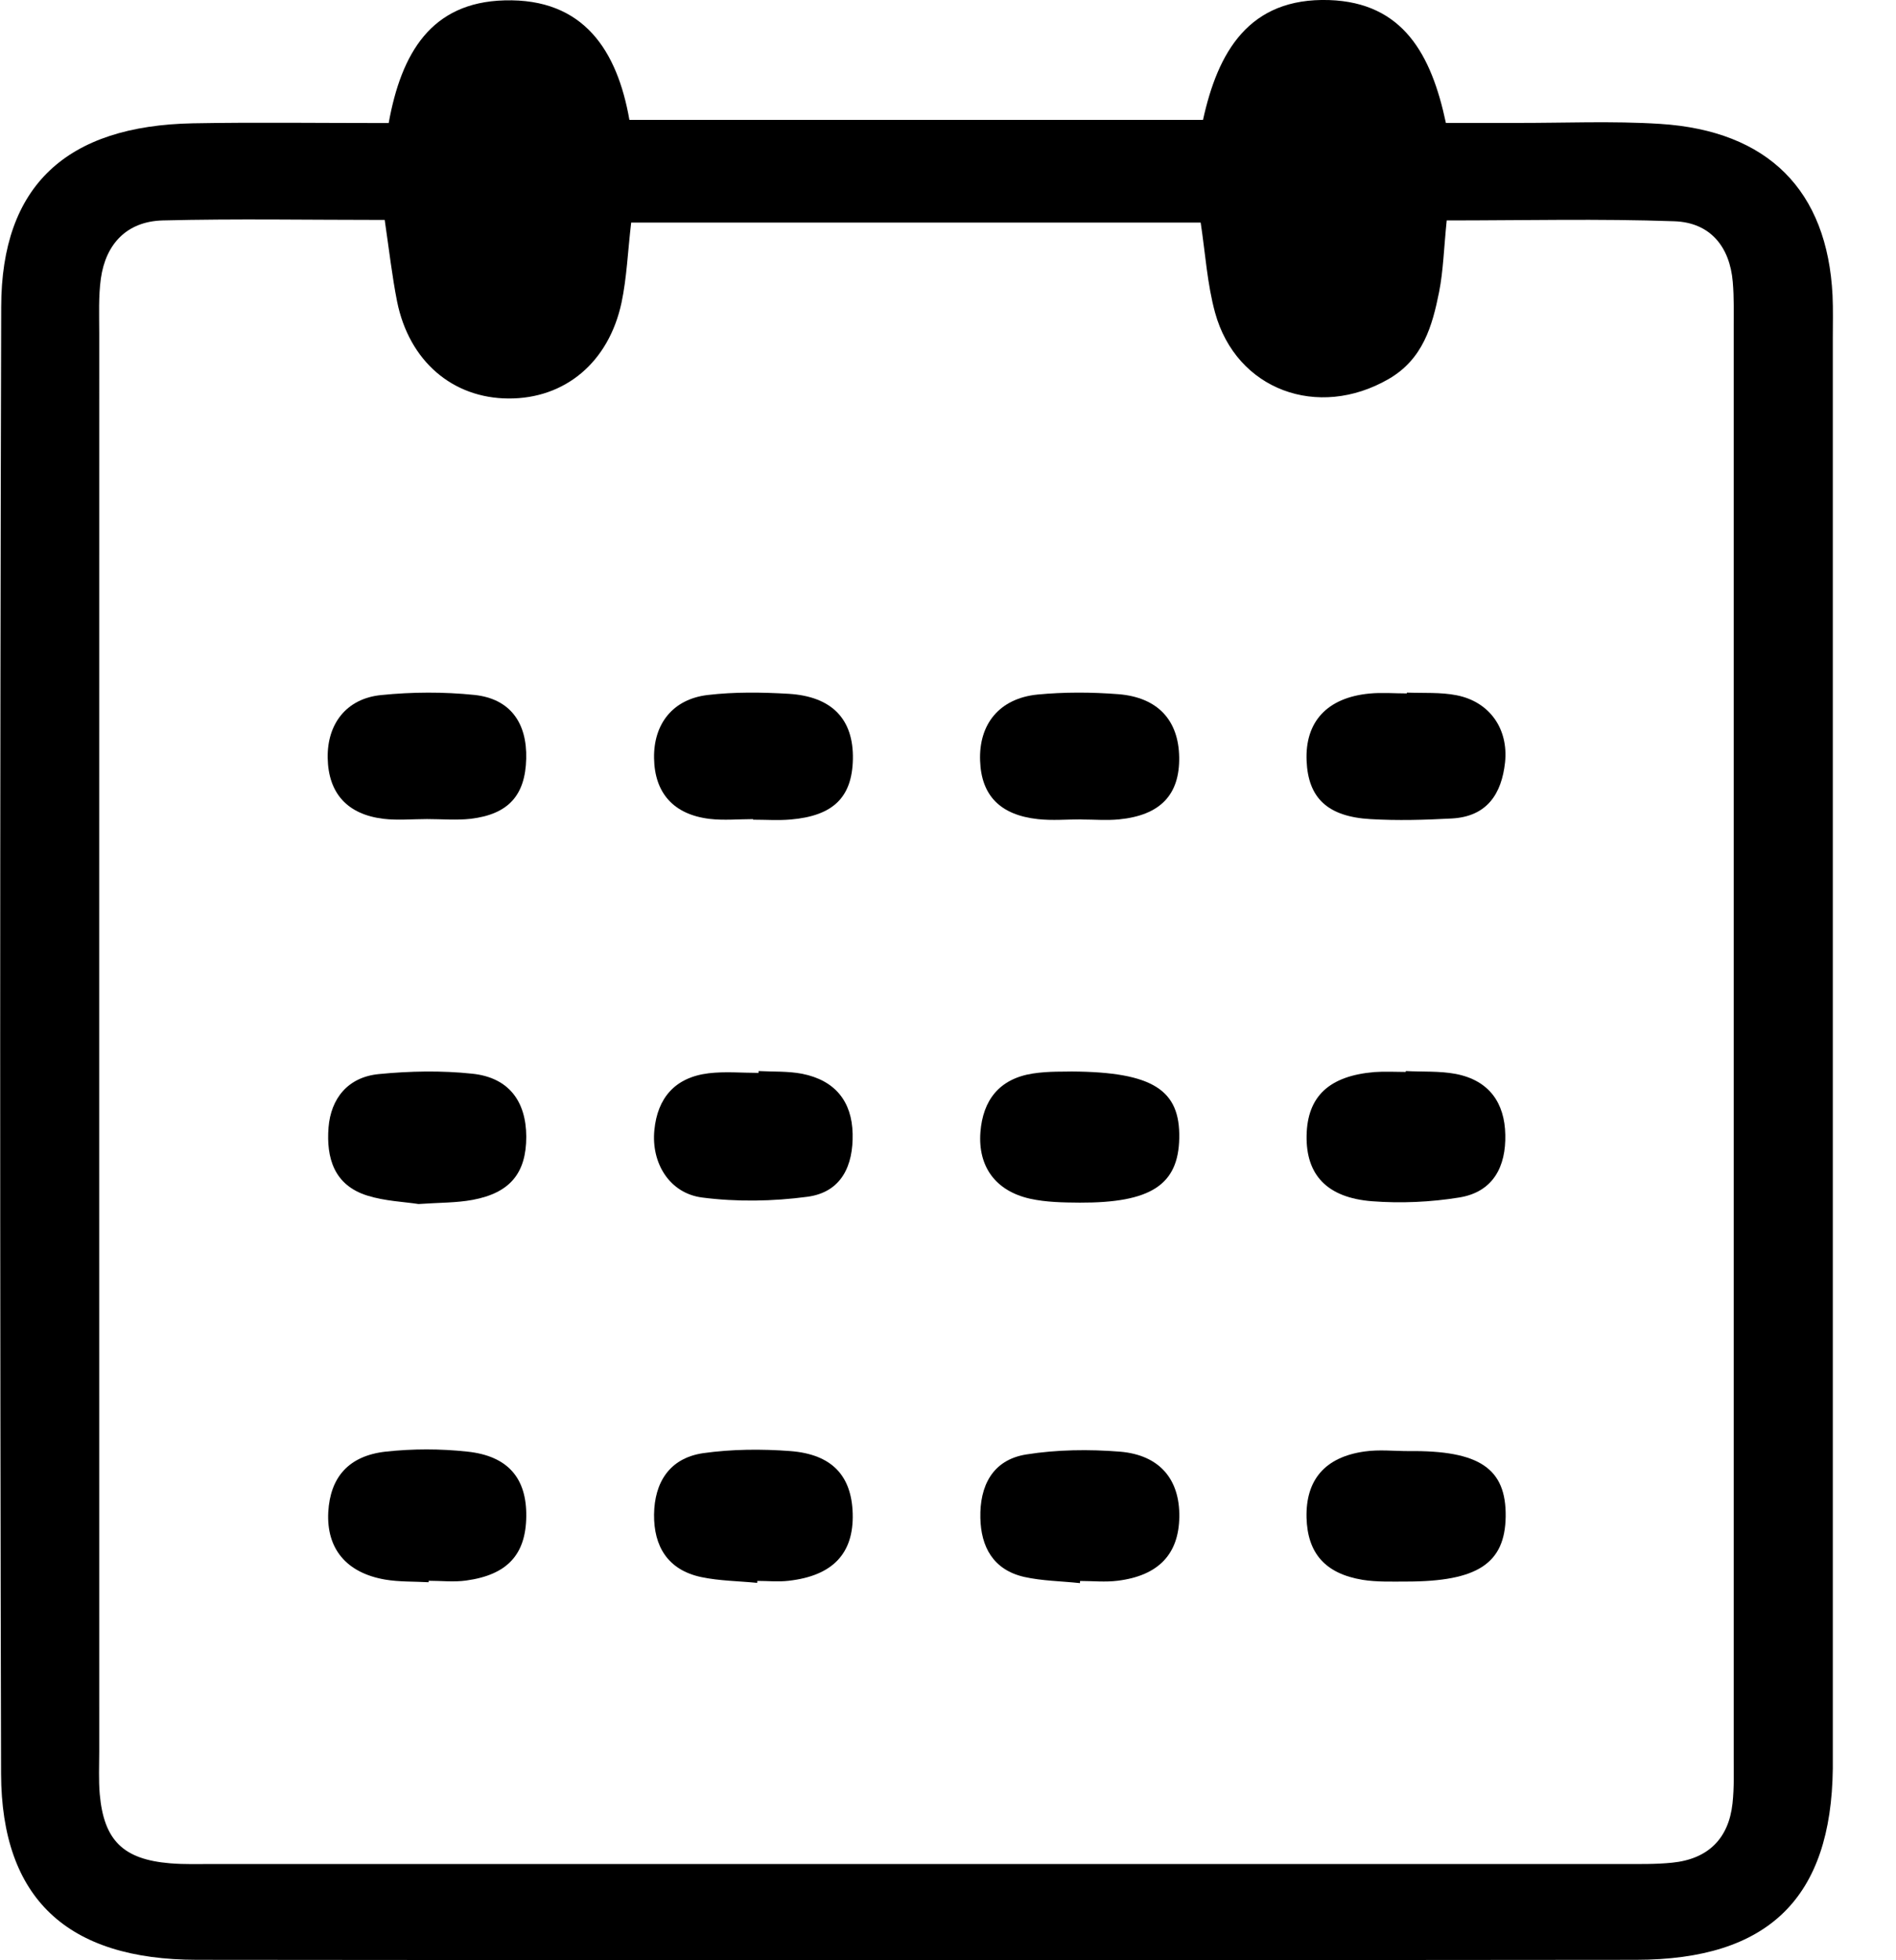 <svg width="30" height="31" viewBox="0 0 30 31" fill="none" xmlns="http://www.w3.org/2000/svg">
<path d="M6.15 1.946C6.35 0.841 6.821 0.037 7.982 0.006C9.24 -0.03 9.767 0.804 9.959 1.896C13.021 1.896 15.992 1.896 19.035 1.896C19.269 0.829 19.756 -0.04 21.031 0.001C22.2 0.041 22.648 0.86 22.878 1.944C23.266 1.944 23.623 1.944 23.979 1.944C24.741 1.946 25.505 1.911 26.265 1.959C27.979 2.067 28.914 3.013 28.996 4.672C29.006 4.897 29 5.123 29 5.346C29 12.757 29 20.171 29 27.583C29 27.712 29 27.84 29 27.969C28.976 30.011 27.988 30.991 25.889 30.993C18.296 31.001 10.706 31.001 3.114 30.993C1.066 30.991 0.024 30.026 0.017 28.052C-0.002 20.319 -0.002 12.584 0.019 4.852C0.022 2.932 1.055 1.988 3.053 1.95C4.046 1.932 5.036 1.946 6.15 1.946ZM22.891 3.486C22.846 3.928 22.837 4.278 22.771 4.616C22.663 5.154 22.517 5.679 21.972 5.994C20.852 6.64 19.562 6.167 19.226 4.945C19.102 4.493 19.073 4.016 18.998 3.52C15.973 3.52 13.006 3.52 9.987 3.52C9.933 3.976 9.918 4.389 9.834 4.787C9.631 5.733 8.938 6.306 8.047 6.302C7.16 6.298 6.473 5.71 6.283 4.768C6.204 4.368 6.158 3.962 6.087 3.478C4.881 3.478 3.727 3.457 2.575 3.486C2.005 3.501 1.673 3.86 1.596 4.404C1.557 4.687 1.57 4.981 1.57 5.269C1.568 12.745 1.57 20.221 1.57 27.698C1.57 27.923 1.559 28.148 1.578 28.371C1.643 29.105 1.949 29.405 2.692 29.467C2.922 29.486 3.154 29.478 3.387 29.478C10.814 29.478 18.238 29.478 25.665 29.478C25.929 29.478 26.196 29.484 26.459 29.457C27.034 29.399 27.353 29.069 27.413 28.521C27.441 28.267 27.432 28.008 27.432 27.752C27.432 20.242 27.432 12.735 27.432 5.225C27.432 4.968 27.439 4.71 27.417 4.456C27.37 3.905 27.064 3.518 26.491 3.499C25.307 3.457 24.123 3.486 22.891 3.486Z" fill="black"/>
<path d="M17.088 25.036C16.793 25.004 16.492 25.002 16.206 24.938C15.712 24.825 15.521 24.458 15.512 24.004C15.501 23.508 15.697 23.087 16.24 23.001C16.724 22.924 17.233 22.918 17.721 22.957C18.352 23.01 18.669 23.399 18.66 23.989C18.652 24.575 18.333 24.917 17.687 24.998C17.491 25.023 17.291 25.002 17.09 25.002C17.088 25.013 17.088 25.025 17.088 25.036Z" fill="black"/>
<path d="M22.288 22.948C23.412 22.935 23.834 23.225 23.824 23.984C23.813 24.726 23.376 25.011 22.254 25.011C22.023 25.011 21.787 25.02 21.561 24.984C20.968 24.886 20.689 24.563 20.673 24.003C20.658 23.404 20.964 23.042 21.593 22.954C21.821 22.921 22.058 22.948 22.288 22.948Z" fill="black"/>
<path d="M11.981 25.032C11.686 25.003 11.384 25.001 11.098 24.941C10.562 24.828 10.344 24.449 10.349 23.951C10.355 23.45 10.588 23.061 11.124 22.981C11.578 22.917 12.05 22.913 12.508 22.948C13.167 23 13.475 23.34 13.492 23.936C13.51 24.565 13.178 24.92 12.478 24.999C12.315 25.018 12.149 25.001 11.983 25.001C11.983 25.011 11.981 25.022 11.981 25.032Z" fill="black"/>
<path d="M6.622 19.041C6.396 19.006 6.092 18.995 5.814 18.908C5.28 18.743 5.162 18.303 5.198 17.832C5.235 17.372 5.504 17.034 5.993 16.986C6.482 16.938 6.986 16.928 7.474 16.98C8.047 17.04 8.325 17.413 8.327 17.976C8.327 18.549 8.073 18.864 7.479 18.975C7.223 19.023 6.953 19.018 6.622 19.041Z" fill="black"/>
<path d="M16.955 16.945C18.25 16.952 18.674 17.243 18.659 17.998C18.646 18.738 18.209 19.023 17.085 19.019C16.822 19.017 16.553 19.013 16.299 18.957C15.75 18.834 15.472 18.446 15.513 17.904C15.552 17.4 15.81 17.06 16.342 16.977C16.6 16.937 16.867 16.95 16.955 16.945Z" fill="black"/>
<path d="M22.244 16.938C22.506 16.952 22.776 16.935 23.032 16.983C23.564 17.085 23.809 17.444 23.818 17.946C23.829 18.44 23.633 18.851 23.086 18.938C22.636 19.011 22.164 19.032 21.71 18.997C20.993 18.941 20.663 18.576 20.674 17.959C20.685 17.34 21.029 17.015 21.746 16.954C21.91 16.942 22.076 16.952 22.242 16.952C22.244 16.946 22.244 16.942 22.244 16.938Z" fill="black"/>
<path d="M12.003 16.938C12.233 16.95 12.468 16.938 12.692 16.981C13.213 17.085 13.48 17.417 13.491 17.93C13.502 18.428 13.319 18.853 12.776 18.926C12.229 18.999 11.658 19.009 11.111 18.938C10.593 18.872 10.302 18.392 10.354 17.871C10.403 17.367 10.677 17.038 11.213 16.973C11.473 16.942 11.738 16.967 12.003 16.967C12.003 16.958 12.003 16.948 12.003 16.938Z" fill="black"/>
<path d="M6.783 25.022C6.553 25.009 6.318 25.018 6.094 24.98C5.479 24.874 5.164 24.49 5.194 23.913C5.225 23.361 5.517 23.021 6.107 22.956C6.532 22.91 6.966 22.91 7.391 22.956C8.037 23.023 8.334 23.377 8.327 23.978C8.321 24.584 8.028 24.905 7.376 24.995C7.182 25.022 6.982 24.999 6.783 24.999C6.783 25.005 6.783 25.014 6.783 25.022Z" fill="black"/>
<path d="M6.757 12.953C6.526 12.953 6.294 12.976 6.068 12.949C5.495 12.88 5.196 12.544 5.185 11.99C5.174 11.45 5.48 11.046 6.031 10.992C6.52 10.942 7.022 10.94 7.508 10.99C8.07 11.05 8.342 11.429 8.326 12.001C8.311 12.578 8.044 12.878 7.446 12.949C7.22 12.974 6.987 12.953 6.757 12.953Z" fill="black"/>
<path d="M11.916 12.954C11.686 12.954 11.453 12.977 11.227 12.95C10.657 12.881 10.357 12.54 10.349 11.989C10.34 11.449 10.646 11.056 11.197 10.991C11.619 10.941 12.052 10.947 12.478 10.972C13.167 11.014 13.508 11.376 13.495 12.008C13.482 12.608 13.185 12.902 12.511 12.96C12.315 12.977 12.117 12.963 11.918 12.963C11.916 12.958 11.916 12.956 11.916 12.954Z" fill="black"/>
<path d="M17.112 12.958C16.882 12.958 16.649 12.979 16.423 12.954C15.824 12.889 15.527 12.579 15.508 12.031C15.486 11.451 15.814 11.045 16.414 10.984C16.836 10.943 17.271 10.945 17.695 10.978C18.322 11.028 18.649 11.393 18.658 11.975C18.667 12.569 18.359 12.894 17.706 12.958C17.51 12.977 17.312 12.96 17.114 12.96C17.112 12.96 17.112 12.958 17.112 12.958Z" fill="black"/>
<path d="M22.261 10.953C22.524 10.963 22.793 10.945 23.047 10.995C23.568 11.097 23.87 11.524 23.814 12.058C23.76 12.548 23.534 12.915 22.967 12.944C22.541 12.967 22.113 12.979 21.686 12.954C21.004 12.915 20.698 12.618 20.674 12.031C20.648 11.414 20.999 11.032 21.669 10.968C21.865 10.949 22.063 10.966 22.261 10.966C22.261 10.961 22.261 10.957 22.261 10.953Z" fill="black"/>
</svg>
